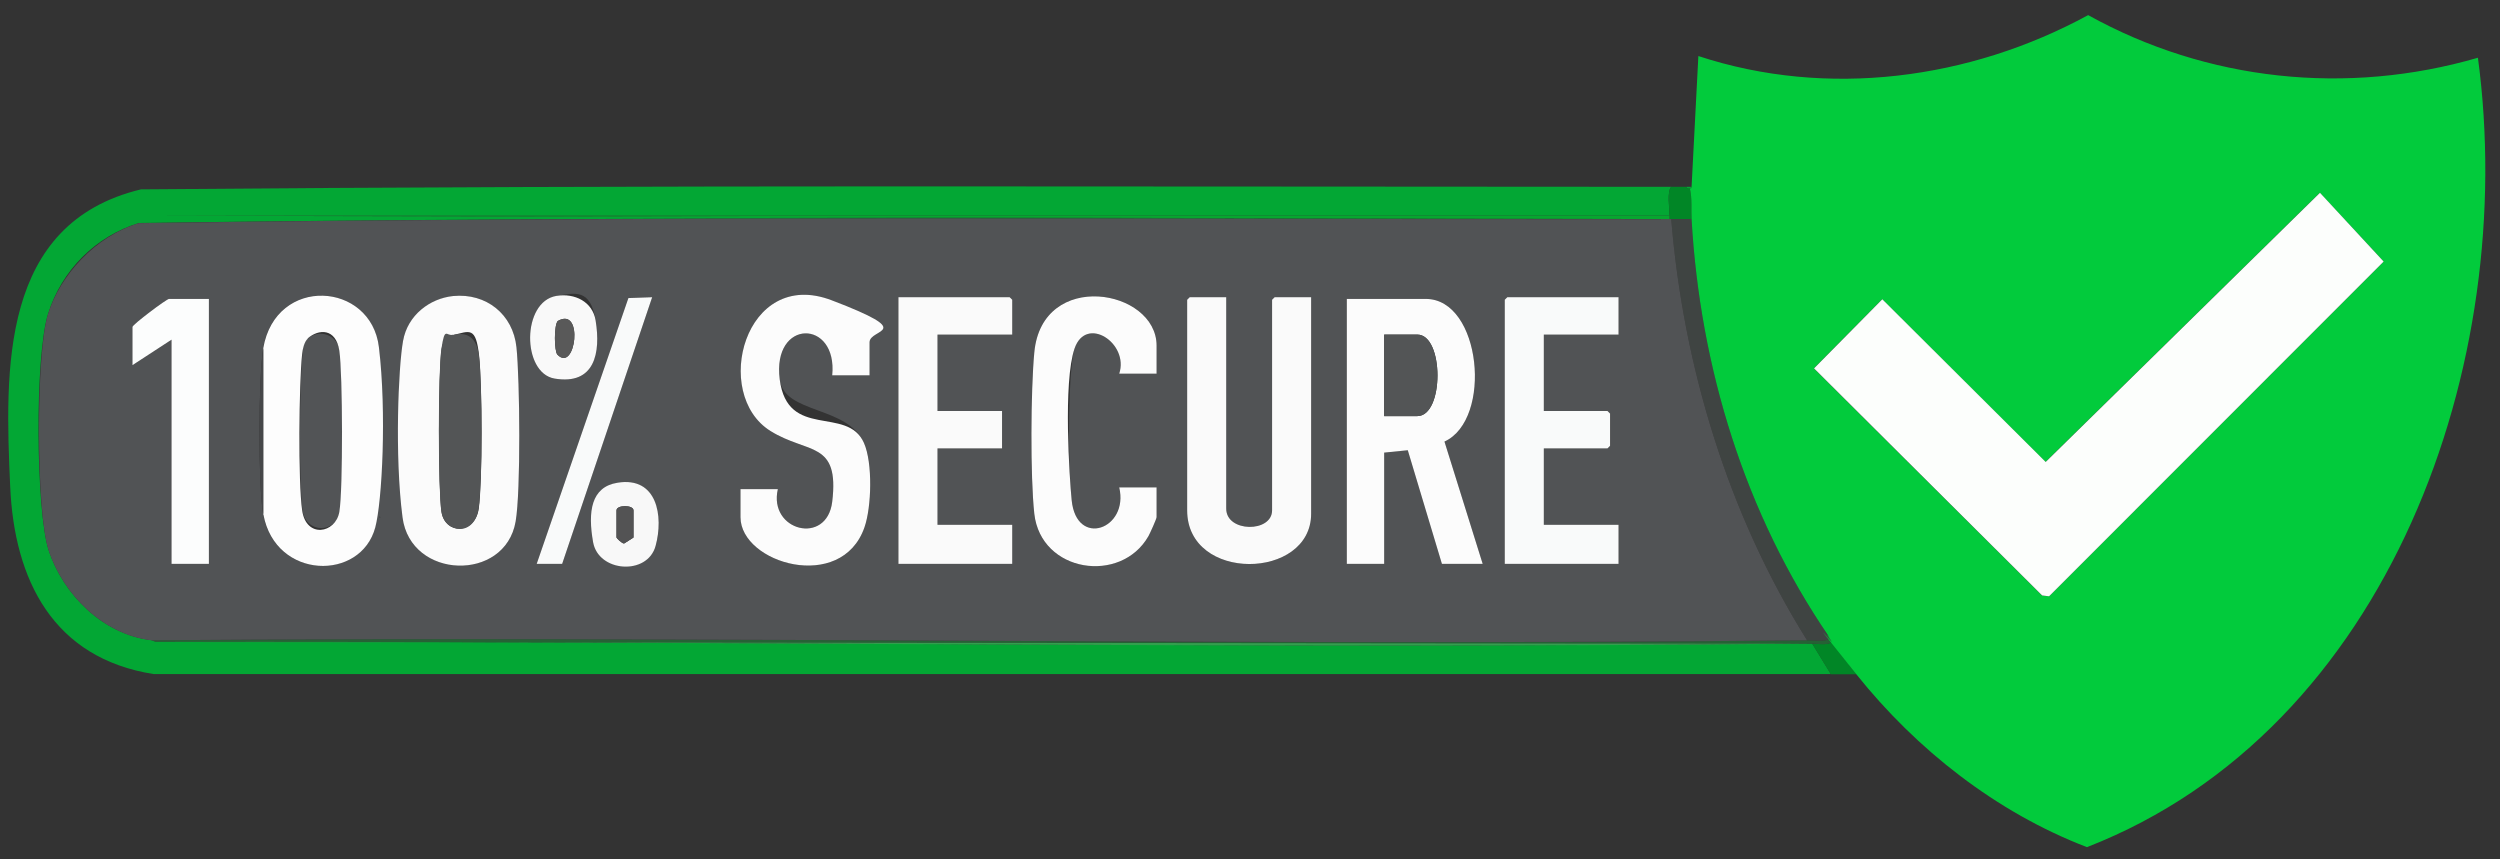 <?xml version="1.0" encoding="UTF-8"?>
<svg id="Calque_1" xmlns="http://www.w3.org/2000/svg" version="1.1" viewBox="0 0 1472 506">
  <rect x="0" y="0" width="1472" height="506" fill="#333333" stroke="none"/>
  <!-- Generator: Adobe Illustrator 29.3.1, SVG Export Plug-In . SVG Version: 2.1.0 Build 151)  -->
  <defs>
    <style>
      .st0 {
        fill: #535556;
      }

      .st1 {
        fill: #595959;
      }

      .st2 {
        fill: #07a62f;
      }

      .st3 {
        fill: #3f4442;
      }

      .st4 {
        fill: #f9fafa;
      }

      .st5 {
        fill: #02cb3c;
      }

      .st6 {
        fill: #266135;
      }

      .st7 {
        fill: #fcfefc;
      }

      .st8 {
        fill: #525456;
      }

      .st9 {
        fill: #515355;
      }

      .st10 {
        fill: #f9f9f9;
      }

      .st11 {
        fill: #535354;
      }

      .st12 {
        fill: #fafafa;
      }

      .st13 {
        fill: #464749;
      }

      .st14 {
        fill: #f8f8f8;
      }

      .st15 {
        fill: #018626;
      }

      .st16 {
        fill: #fbfbfb;
      }

      .st17 {
        fill: #fcfcfc;
      }

      .st18 {
        fill: #339f4e;
      }

      .st19 {
        fill: #03a734;
      }

      .st20 {
        fill: #fdfdfd;
      }

      .st21 {
        fill: #fcfdfd;
      }
    </style>
  </defs>
  <path class="st19" d="M996,110c.2,1.1-.8.9-1,1-.4.3-2.2,0-2-1h3Z"/>
  <g>
    <path class="st19" d="M984,110c-2.6,3-1,12.3-1,17H96s882,2,882,2c-298.6,0-597.9-1.9-896.2,2.3-25.7,7.9-45.5,27.9-53.5,53.5s-7.1,116.2.3,139c8.6,26.4,32.2,49.8,60.4,53.1l3,1c324.2-.6,648.8,4.2,973,1,.7,0,1.3,0,2,0l11,18c-329.2,0-658.4,0-987.5,0-59-9.3-82.1-55.1-84.5-110.5C2.9,217.6,0,131.5,83,111.5c300.1-2.7,600.8-1.5,901-1.5Z"/>
    <path class="st15" d="M1093,397h-15l-11-18c3.4,0,12,1.4,11-2,4.4,6.3,10.2,13.9,15,20Z"/>
    <path class="st15" d="M993,110c-.2.9,1.6,1.3,2,1,1.4,5.9.7,12,1,18h-13v-2c0-4.7-1.6-14,1-17h9Z"/>
    <path class="st3" d="M996,129c5,87.5,31.5,173.8,81,246,.8,3.4-9.3,2-13,2-46.4-74.1-72.8-160.8-80-248h12Z"/>
    <path class="st6" d="M1078,377c1,3.4-7.6,2-11,2s-1.3,0-2,0l-973-1-3-1c324.9-2.6,650.1,3.4,975,0,3.7,0,13.8,1.4,13-2,.5.7.7,1.5,1,2Z"/>
    <path class="st9" d="M978,129h6c7.2,87.2,33.6,173.9,80,248-324.9,3.4-650.1-2.6-975,0-28.1-3.4-51.8-26.8-60.4-53.1-7.4-22.9-7.5-116.1-.3-139s27.7-45.7,53.5-53.5c298.3-4.2,597.6-2.3,896.2-2.3ZM155,205c-2.9,17-3.1,81.2,0,98,7.1,38.5,57.6,39.4,65.9,7.4,4-15.4,4.1-88.6,2.1-106-4.5-38.7-60.7-42.4-68.1.6ZM266.8,174.3c-13.5,1.3-27.2,12.9-29.5,26.5s-2.4,87.4-.3,103.8c4.7,36.7,60.4,38.3,66.6,2.5,3.1-17.8,2.5-83.4.5-102.6s-17.8-32.1-37.3-30.2ZM327.7,174.2c-20.6,3.3-20.5,45.4-1.2,48.7,23.8,4,27.2-15.1,24.2-34.2s-12.3-16.2-23-14.5ZM512,221v-19.5c0-8.3-14.7-21.7-22.3-24.7-51.2-19.6-70.9,55.2-36,77,22,13.7,40.7,5.5,36.3,41.7-3.1,25.9-37.7,17.1-32-7.5h-22v16.5c0,27.2,59.5,44.8,73,6,4.2-12.1,4.9-38-.3-49.7-9.8-22.2-47-16.8-49.6-37.4-4.6-35.9,34.2-35.6,30.9-2.4h22ZM681,220v-16.5c0-33.5-67.6-45.1-72,4-2,22.3-2.4,73.1,0,95,3.8,34.7,51,41.6,67.2,13.2.9-1.6,4.8-10.2,4.8-11.2v-17.5h-22c5.7,24.5-25.2,35.9-28,7.5s-1.6-79.7,1.7-89.3c6.8-19.8,32.2-3.1,26.3,14.8h22ZM316,332h15l53-157-14,.5-54,156.5ZM596,197v-20.5l-1.5-1.5h-65.5v157h67v-23h-44v-45h38v-22h-38v-45h44ZM722,175h-21.5l-1.5,1.5v124c0,42.5,73,41.1,73,2v-127.5h-21.5l-1.5,1.5v124c0,13.2-27,13.1-27-1v-124.5ZM953,175h-65.5l-1.5,1.5v155.5h67v-23h-44v-45h37.5l1.5-1.5v-19l-1.5-1.5h-37.5v-45h44v-22ZM123,176h-23.5c-1.4,0-21.5,15.1-21.5,16.5v22.5l23-15v132h22v-156ZM873,332l-22.5-72c28.5-13,21.7-84-11-84h-46.5v156h22v-65.5l13.9-1.4,20.1,66.9h24ZM363.7,284.2c-15.8,2.5-16.7,22.5-14.5,35,3.1,17.8,32.2,19.3,36.8,2.3s1-41-22.3-37.3ZM223.5,304v1l.5-.5-.5-.5Z"/>
    <path class="st18" d="M1065,379c-324.2,3.2-648.8-1.6-973-1l973,1Z"/>
    <polygon class="st2" points="983 127 983 129 978 129 96 127 983 127"/>
    <path class="st17" d="M873,332h-24l-20.1-66.9-13.9,1.4v65.5h-22v-156h46.5c32.7,0,39.5,71,11,84l22.5,72ZM815,245h19.5c15.9,0,15.8-48,0-48h-19.5v48Z"/>
    <path class="st12" d="M722,175v124.5c0,14.1,27,14.2,27,1v-124l1.5-1.5h21.5v127.5c0,39.1-73,40.5-73-2v-124l1.5-1.5h21.5Z"/>
    <path class="st16" d="M266.8,174.3c19.5-1.9,35.3,10.8,37.3,30.2s2.6,84.8-.5,102.6c-6.2,35.8-61.9,34.2-66.6-2.5s-2.4-88.4.3-103.8,16-25.1,29.5-26.5ZM266.7,197.2c-3.9.9-6.2,4.5-6.7,8.3-2,13.6-2.1,82.6,0,96s19.7,13.3,21.9-2.1,2.1-72.5.2-89.9-5.5-14.6-15.3-12.2Z"/>
    <path class="st17" d="M512,221h-22c3.3-33.2-35.5-33.5-30.9,2.4s39.8,15.2,49.6,37.4c5.2,11.7,4.5,37.7.3,49.7-13.5,38.8-73,21.2-73-6v-16.5h22c-5.7,24.6,28.8,33.4,32,7.5,4.4-36.2-14.3-28-36.3-41.7-34.9-21.7-15.2-96.6,36-77s22.3,16.4,22.3,24.7v19.5Z"/>
    <polygon class="st4" points="953 175 953 197 909 197 909 242 946.5 242 948 243.5 948 262.5 946.5 264 909 264 909 309 953 309 953 332 886 332 886 176.5 887.5 175 953 175"/>
    <polygon class="st12" points="596 197 552 197 552 242 590 242 590 264 552 264 552 309 596 309 596 332 529 332 529 175 594.5 175 596 176.5 596 197"/>
    <path class="st17" d="M681,220h-22c5.9-17.9-19.5-34.6-26.3-14.8s-3,76.4-1.7,89.3c2.8,28.3,33.8,17,28-7.5h22v17.5c0,1-3.9,9.6-4.8,11.2-16.2,28.4-63.3,21.5-67.2-13.2-2.4-21.9-2.1-72.7,0-95,4.5-49.1,72-37.4,72-4v16.5Z"/>
    <path class="st21" d="M123,176v156h-22v-132l-23,15v-22.5c0-1.4,20.1-16.5,21.5-16.5h23.5Z"/>
    <polygon class="st4" points="316 332 370 175.5 384 175 331 332 316 332"/>
    <path class="st14" d="M363.7,284.2c23.3-3.7,27.1,19.8,22.3,37.3s-33.7,15.5-36.8-2.3-1.3-32.5,14.5-35ZM373,316.5v-16c0-3.3-10-3.3-10,0v16c0,.3,3.3,3.7,4.5,3.5l5.5-3.5Z"/>
    <path class="st10" d="M327.7,174.2c10.7-1.7,21.2,3.4,23,14.5,3.1,19-.4,38.2-24.2,34.2-19.3-3.3-19.4-45.4,1.2-48.7ZM328.2,208.8c10.7,11.1,15.7-28.7.2-19.8-2.3,2.6-2.1,17.8-.2,19.8Z"/>
    <polygon class="st13" points="223.5 304 224 304.5 223.5 305 223.5 304"/>
    <path class="st0" d="M815,245v-48h19.5c15.8,0,15.9,48,0,48h-19.5Z"/>
    <path class="st8" d="M181.3,199.3c6.6-5.8,17.4-2.2,18.7,7.2,1.9,13.4,2.1,82.2,0,94.9s-19.9,13-21.9-.9-1.9-74.5,0-92.1,1.2-7.2,3.4-9.1Z"/>
    <path class="st0" d="M266.7,197.2c9.9-2.4,14.3,3.4,15.3,12.2,2,17.4,2.2,72.9-.2,89.9s-19.9,14.8-21.9,2.1-2-82.4,0-96,2.9-7.3,6.7-8.3Z"/>
    <path class="st11" d="M373,316.5l-5.5,3.5c-1.2.2-4.5-3.2-4.5-3.5v-16c0-3.3,10-3.3,10,0v16Z"/>
    <path class="st1" d="M328.2,208.8c-1.9-2-2.1-17.2.2-19.8,15.5-8.9,10.5,30.9-.2,19.8Z"/>
    <g>
      <path class="st20" d="M155,303v-98c7.4-43,63.5-39.2,68.1-.6s1.9,90.6-2.1,106c-8.4,32-58.8,31.1-65.9-7.4ZM181.3,199.3c-2.2,1.9-3.1,6.3-3.4,9.1-1.9,17.5-2.4,75.4,0,92.1s19.7,13.6,21.9.9,2-81.6,0-94.9-12.1-13-18.7-7.2Z"/>
      <path class="st13" d="M155,303c-3.1-16.8-2.9-81,0-98v98Z"/>
    </g>
  </g>
  <g>
    <path class="st5" d="M996,110l4-77c76,25,159.9,13.8,229.5-24.1,70.1,38.9,152.4,47.5,229.5,25.1,24.1,179.3-51.8,395.3-230.2,464.8-53.4-20.5-100.3-57.4-135.8-101.8s-10.6-13.7-15-20-.5-1.3-1-2c-49.5-72.2-76-158.5-81-246-.3-6,.4-12.1-1-18,.2-.1,1.2.1,1-1ZM1202.4,350.6l4.1.5,197-197.1-37.6-40.5-161.5,158.5-96.2-95.8-40.2,40.7,134.3,133.7Z"/>
    <polygon class="st7" points="1202.4 350.6 1068.1 216.9 1108.3 176.2 1204.5 272 1366 113.5 1403.5 154 1206.5 351.1 1202.4 350.6"/>
  </g>
</svg>